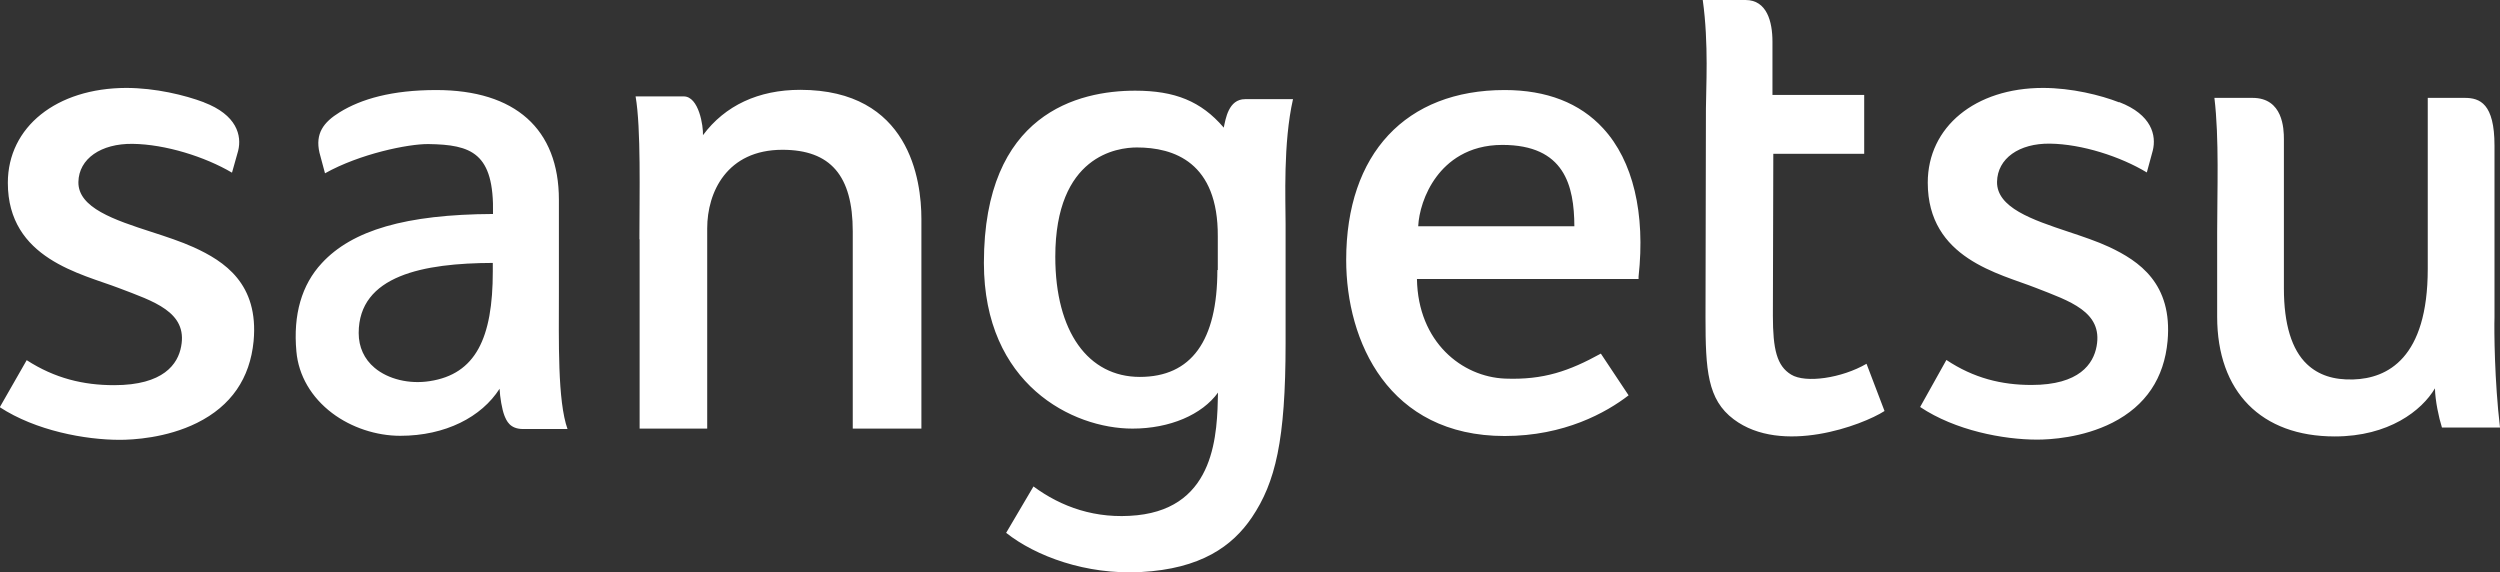 <svg data-name="レイヤー 2" xmlns="http://www.w3.org/2000/svg" viewBox="0 0 118 27"><rect x="0" y="0" width="118" height="27" fill="#333333" stroke="none"/><path d="M30.19 11.3v8.93h3.19v-9.45c0-1.71.93-3.71 3.55-3.71 2.27 0 3.32 1.22 3.32 3.85v9.31h3.24v-9.9c0-1.83-.56-6.09-5.72-6.09-1.97 0-3.55.74-4.59 2.14.02-.42-.19-1.83-.91-1.83H30c.26 1.5.18 4.61.18 6.74Zm45.37 5.39c-1.49.82-2.7 1.25-4.52 1.18-2.03-.08-4.11-1.72-4.16-4.7h10.46v-.11c.33-2.99-.26-5.47-1.67-7-1.1-1.2-2.67-1.81-4.65-1.81-4.66 0-7.48 3-7.48 8.02 0 3.84 1.99 8.31 7.48 8.31 2.82 0 4.8-1.11 5.85-1.92l-1.31-1.97Zm-8.62-6.02c.03-.61.27-1.54.87-2.34.51-.68 1.46-1.49 3.1-1.49 2.94 0 3.39 1.92 3.4 3.84h-7.37ZM80.38 0h2.01c1.01 0 1.27 1.03 1.27 1.96v2.52h4.33v2.78H83.7l-.02 7.64c0 1.6.19 2.37.86 2.78.68.42 2.39.17 3.56-.51l.85 2.23c-1.04.67-4.85 2.1-7.12.39-1.24-.93-1.33-2.33-1.33-4.8l.02-9.87c0-.9.14-3.06-.15-5.12Zm24.14 4.62h1.8c1.44 0 1.48 1.46 1.48 1.95v7.05c0 1.68.37 2.89 1.09 3.57.54.51 1.25.75 2.19.72 1.6-.05 3.51-.99 3.51-5.22V4.62h1.75c.71 0 1.4.27 1.4 2.25v8.11c-.02.61 0 3.01.26 5.2h-2.74c-.15-.47-.32-1.28-.33-1.85-.62 1.05-2.18 2.27-4.73 2.27-3.47 0-5.55-2.11-5.55-5.65v-4c0-1.9.1-4.43-.13-6.33ZM57.75 6.01c-1.06-1.23-2.29-1.73-4.17-1.73-2.67 0-7.14 1.06-7.14 8.13 0 5.74 4.19 7.82 7.01 7.82 1.77 0 3.29-.66 4.04-1.7-.04 1.88-.08 5.4-3.82 5.79-1.96.2-3.59-.4-4.89-1.36l-1.29 2.19c1.39 1.1 3.77 1.99 6.36 1.85 2.83-.15 4.32-1.22 5.24-2.58 1.11-1.65 1.59-3.63 1.59-8.22v-5.63c0-1.12-.12-3.82.35-5.89h-2.26c-.79 0-.92.94-1.01 1.35Zm-.29 6.73c0 3.35-1.23 5.05-3.66 5.05s-3.99-2.12-3.99-5.67c0-4.79 2.94-5.16 3.85-5.16 1.74 0 3.84.69 3.82 4.2v1.59ZM9.63 4.83c-.9-.34-2.29-.68-3.68-.68C2.67 4.16.37 5.99.37 8.63c0 3.59 3.48 4.29 5.25 4.97 1.62.62 3.24 1.12 2.93 2.75-.15.83-.83 1.83-3.16 1.83h-.01c-1.44 0-2.79-.32-4.12-1.18l-1.27 2.22c1.7 1.11 4.03 1.54 5.66 1.54.61 0 2.2-.08 3.65-.8 1.61-.8 2.5-2.1 2.67-3.86.25-2.71-1.38-3.77-2.83-4.43-.6-.27-1.3-.5-1.98-.72-1.76-.57-3.48-1.14-3.46-2.36.02-1.1 1.07-1.82 2.56-1.8 1.55.02 3.42.61 4.69 1.36l.29-1.03c.18-.72-.06-1.7-1.62-2.29Zm90.39 0c-.87-.34-2.24-.68-3.59-.68-3.2 0-5.44 1.84-5.44 4.47 0 3.59 3.39 4.29 5.11 4.97 1.58.62 3.16 1.12 2.86 2.75-.15.83-.81 1.83-3.07 1.83h-.01c-1.4 0-2.72-.32-4.01-1.18l-1.24 2.22c1.66 1.11 3.93 1.54 5.52 1.54.6 0 2.14-.08 3.56-.8 1.57-.8 2.44-2.1 2.6-3.86.24-2.71-1.35-3.77-2.75-4.43-.58-.27-1.27-.5-1.93-.72-1.71-.57-3.39-1.14-3.37-2.36.02-1.1 1.04-1.82 2.5-1.8 1.51.02 3.33.61 4.57 1.36l.28-1.03c.18-.72-.05-1.7-1.58-2.29ZM26.79 20.26c-.48-1.34-.41-4.17-.41-6.47V9.43c0-3.34-2.06-5.18-5.79-5.18-2.09 0-3.54.42-4.56 1.05-.76.47-1.16 1-.95 1.91l.26.97c1.64-.92 3.93-1.39 4.88-1.38 2.03.03 3.11.41 3.05 3.3-4.13.02-6.65.77-8.08 2.32-.95 1.02-1.36 2.43-1.2 4.17.1 1.14.71 2.17 1.69 2.91.9.68 2.08 1.07 3.21 1.07 2.14 0 3.84-.89 4.69-2.22.02.4.11.96.23 1.27.1.24.25.62.86.63h2.12Zm-3.53-7.85v.4c0 3.15-.81 4.85-2.98 5.18-.96.15-1.96-.09-2.6-.63-.49-.41-.75-.98-.75-1.64 0-2.72 3.06-3.3 6.33-3.31Z" fill="#fff" data-name="デザイン"/></svg>